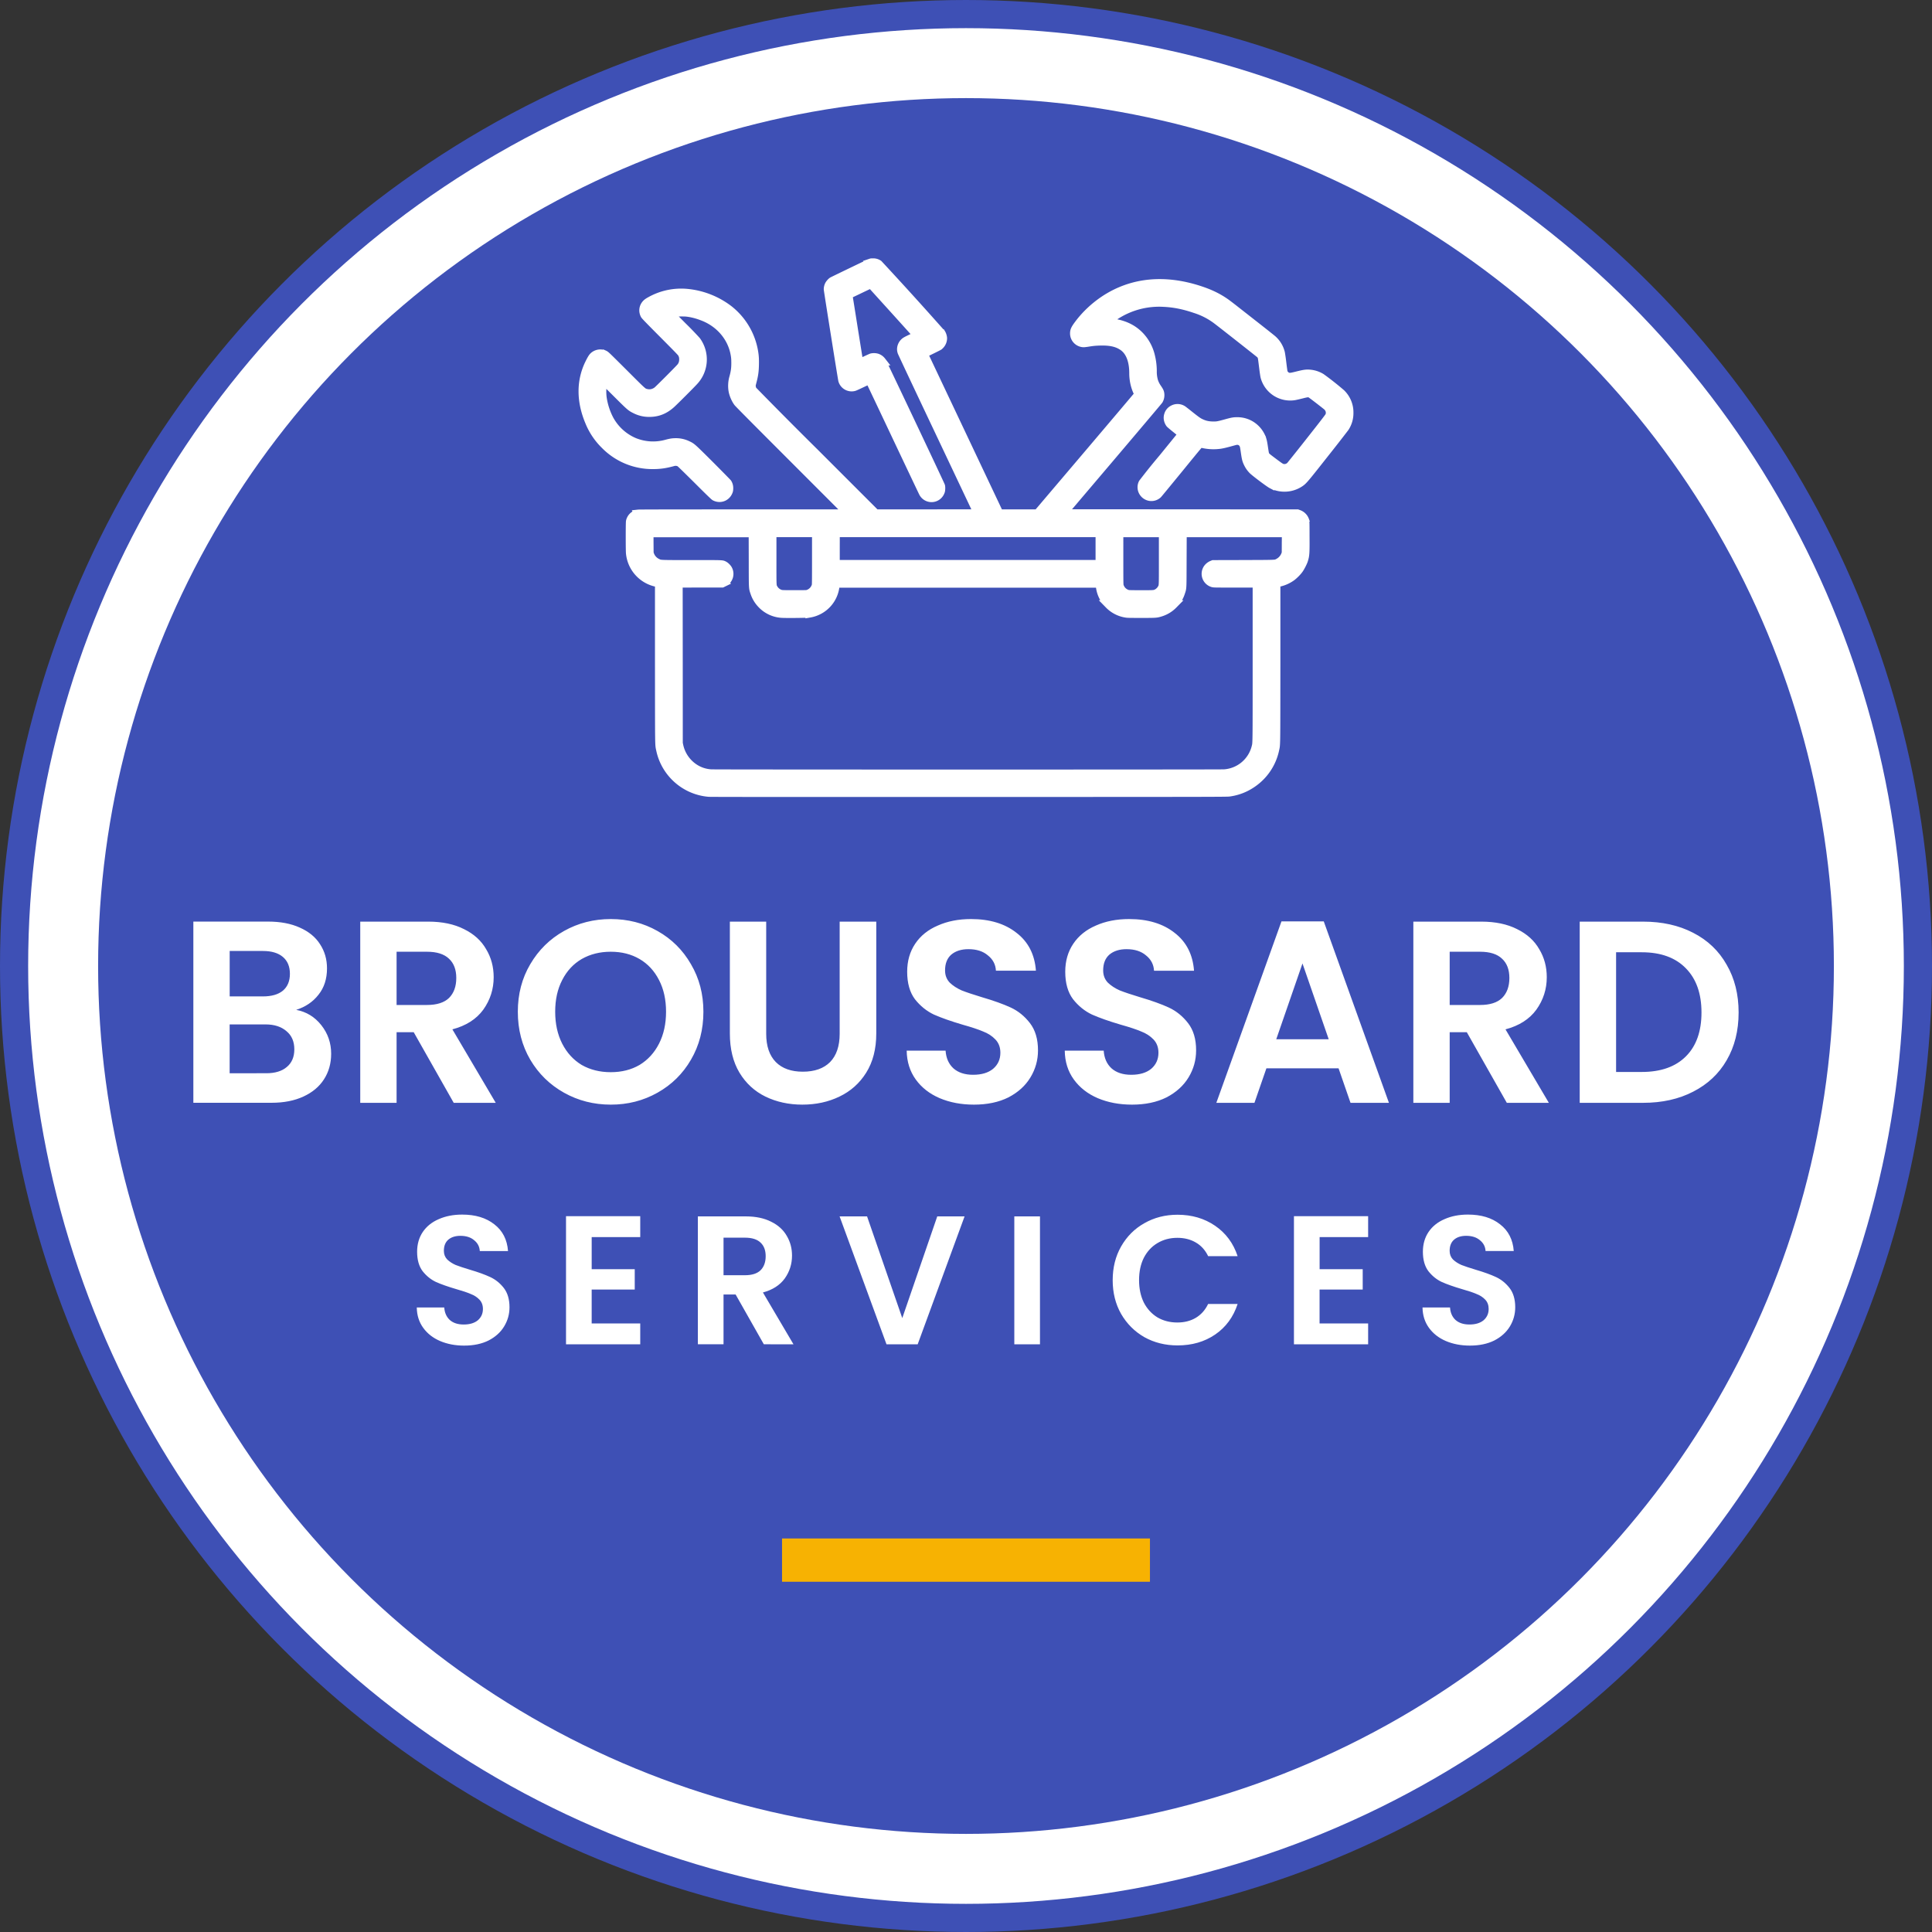 <svg xmlns="http://www.w3.org/2000/svg" xml:space="preserve" width="512" height="512" fill="#fff"><rect width="100%" height="100%" fill="#333333" stroke="none"/><circle cx="256" cy="256" r="252.27" stroke="#3e50b5" stroke-width="7.46"/><circle cx="256" cy="256" r="230" fill="#3e50b5"/><path stroke="#fff" stroke-width="2.29" d="M231.1 69.61q-.2.01-.29.04l.01.01c-.11.03-.36.13-.54.21-1.03.47-9.53 4.57-9.7 4.68-.28.18-.73.69-.88 1.02-.16.31-.25.76-.25 1.07 0 .3 3.74 23.8 3.85 24.16a2.5 2.5 0 0 0 3.01 1.7c.17-.03 1.15-.49 2.2-.99 1.1-.52 1.92-.88 1.94-.86s3.18 6.67 7 14.76c3.83 8.1 7.06 14.9 7.18 15.13a2.5 2.5 0 0 0 4.5-.05c.17-.36.2-.47.22-.92.02-.28 0-.61-.04-.75-.1-.38-15.45-32.8-15.68-33.12a2.6 2.6 0 0 0-1.2-.86 3 3 0 0 0-1.44-.05c-.13.04-.93.4-1.78.8l-1.55.72-1.45-9.04c-.78-4.96-1.44-9.05-1.45-9.08v-.03h.01q.07-.1.41-.26c.25-.12 1.62-.76 3.04-1.45l2.58-1.23.17.17 6.16 6.8c3.3 3.65 6 6.65 6 6.68s-.7.39-1.56.8c-1.37.65-1.59.78-1.9 1.06-.4.38-.68.9-.77 1.46-.06.4-.03.68.1 1.1.04.15 4.6 9.85 10.15 21.55l10.07 21.28-13.59.01-13.57.01-16.21-16.21a1371 1371 0 0 1-16.4-16.5 3 3 0 0 1-.33-1.18c0-.14.06-.49.14-.77.53-1.97.68-2.97.72-4.77.03-1.47-.01-2.3-.2-3.44a18 18 0 0 0-6.61-11.2 21.6 21.6 0 0 0-10.8-4.34 16.7 16.7 0 0 0-10.03 2.04q-.7.38-1.01.69c-.81.8-1 1.99-.45 3.01.11.2 1.35 1.49 4.95 5.1 4.43 4.46 4.8 4.85 4.96 5.18.29.59.36.98.34 1.66-.04.72-.2 1.22-.62 1.81-.3.42-5.86 6-6.34 6.37-.88.66-1.9.88-2.92.62-.9-.23-.7-.04-5.94-5.28-4.72-4.7-4.8-4.79-5.2-4.97a2.6 2.6 0 0 0-2.88.57c-.26.28-.55.77-1.01 1.7-2.35 4.72-2.33 10.08.02 15.62a18 18 0 0 0 4.05 6.01 17.6 17.6 0 0 0 12.72 5.31c1.91 0 3.3-.2 5.45-.79a2.4 2.4 0 0 1 1.7.2c.17.08 1.5 1.38 4.63 4.48 3.28 3.28 4.46 4.41 4.66 4.52 1.32.7 2.87.18 3.5-1.15.17-.37.2-.47.22-.93.02-.59-.1-1.03-.37-1.48-.1-.13-2.18-2.25-4.64-4.72-4.86-4.84-4.83-4.8-5.96-5.33a7 7 0 0 0-3.16-.7c-.83.01-1.3.08-2.57.42-2.75.73-5.61.56-8.3-.49a13.5 13.5 0 0 1-6.7-6.07 18 18 0 0 1-1.8-5.46c-.23-1.43-.17-3.28.14-4.62l.09-.4 3.41 3.4c3.67 3.66 3.83 3.8 4.96 4.37a8 8 0 0 0 3.82.92c2.2 0 4.04-.73 5.78-2.3.81-.73 5.26-5.18 5.98-5.98a8.4 8.4 0 0 0 .7-10.76 88 88 0 0 0-3.67-3.8l-3.4-3.42.4-.1c.94-.21 1.48-.26 2.69-.26.97 0 1.35.02 1.98.12 1.4.22 2.77.62 4.26 1.25 4.1 1.76 7.06 5.3 7.9 9.5.2 1.01.24 1.52.24 2.66 0 1.42-.14 2.38-.52 3.76a8 8 0 0 0-.23 3.44c.18 1.07.7 2.3 1.34 3.18.23.3 4.64 4.75 14.86 14.97l14.53 14.54h-27.66c-17.57 0-27.8.02-28.07.05a2.55 2.55 0 0 0-2.17 2c-.08.37-.08 7.67 0 8.4a8.8 8.8 0 0 0 7.09 7.8l.6.13v21.2c.02 23.26-.01 21.4.32 23a14.3 14.3 0 0 0 3.94 7.2 14.3 14.3 0 0 0 8.89 4.1c.51.04 19.44.05 69.04.04 63.54-.01 68.37-.02 68.88-.12a14 14 0 0 0 5.9-2.25 14.4 14.4 0 0 0 6.15-8.98c.33-1.6.31.26.33-23V154.5l.6-.12a9 9 0 0 0 3.44-1.47c.66-.47 1.56-1.37 2.03-2.03.42-.6 1-1.73 1.22-2.36.43-1.32.47-1.84.44-6.5 0-3.68-.02-3.88-.12-4.16a2.7 2.7 0 0 0-1.58-1.58l-.38-.14-31.1-.02-31.09-.02 12.64-14.88c6.95-8.19 12.7-15 12.8-15.15q.4-.69.36-1.5c-.04-.59-.14-.82-.72-1.68a7 7 0 0 1-.94-1.85 9 9 0 0 1-.35-2.73 17 17 0 0 0-.48-3.9 11.6 11.6 0 0 0-2.84-5.33c-2-2.1-4.56-3.25-8.03-3.61a7 7 0 0 1-.84-.1 21.2 21.2 0 0 1 15.09-5.2c2.85.13 5.42.65 8.44 1.68a19 19 0 0 1 5.52 2.8c1.1.81 11.56 9.04 11.74 9.23.1.1.24.32.32.46.15.29.16.4.54 3.45.11.9.25 1.8.32 2.08a7 7 0 0 0 2.85 3.96 7 7 0 0 0 4.87 1.1c.28-.04 1.16-.24 1.96-.44 1.58-.4 1.88-.43 2.39-.22.2.07 2.7 1.99 4.3 3.27.88.7 1.17 1.82.73 2.76-.12.25-1.53 2.09-5.1 6.61a545 545 0 0 1-5.2 6.53c-.46.47-1.15.74-1.78.68s-.83-.18-2.62-1.52c-1.78-1.33-2.03-1.53-2.23-1.85-.2-.3-.23-.47-.47-2.06-.25-1.72-.38-2.25-.79-3.1a7 7 0 0 0-2.06-2.5 6.8 6.8 0 0 0-4.18-1.38c-.93 0-1.25.05-3.19.59-1.87.51-2.26.58-3.43.54s-2-.23-3.03-.71c-.66-.3-1.2-.68-2.96-2.08-.9-.72-1.73-1.37-1.85-1.44a2.5 2.5 0 0 0-2.47-.13q-1.1.53-1.36 1.77c-.14.67.04 1.4.47 2 .1.13.86.77 1.75 1.48l1.58 1.29-5.17 6.36a174 174 0 0 0-5.35 6.65c-.74 1.5.2 3.3 1.89 3.58a2.5 2.5 0 0 0 2.06-.62c.14-.13 2.68-3.23 5.67-6.88 4.88-5.99 5.44-6.65 5.57-6.64.09 0 .5.09.93.17 1.4.3 2.9.35 4.36.15.67-.1 1.56-.31 3.2-.77.95-.26 1.13-.3 1.45-.28.68.03 1.27.43 1.57 1.04.15.3.2.53.39 1.83.28 1.96.38 2.37.84 3.28.3.6.66 1.11 1.14 1.62.56.6 4.34 3.44 5.08 3.83a7.4 7.4 0 0 0 7.54-.46c.84-.58 1.24-1.05 6.52-7.75a464 464 0 0 0 5.33-6.83 7 7 0 0 0 1.13-3.94 7 7 0 0 0-2.13-5.11 79 79 0 0 0-5.27-4.16 7 7 0 0 0-2.99-.98c-.91-.09-1.53 0-3.37.46-1.72.43-2.04.46-2.56.26-.51-.19-.98-.7-1.13-1.21-.03-.1-.18-1.19-.33-2.41a46 46 0 0 0-.38-2.68 7 7 0 0 0-2.1-3.51c-.15-.14-1.93-1.56-3.97-3.16l-5.73-4.49a113 113 0 0 0-2.6-2c-2-1.43-4.12-2.49-6.87-3.4-9.44-3.15-18.12-2.29-25.38 2.5-2.63 1.75-5 3.97-6.84 6.43-.95 1.27-1.16 1.72-1.16 2.46 0 1.23.88 2.26 2.1 2.48.36.06.47.04 1.31-.07 1.6-.26 2.14-.3 3.45-.34 2.67-.06 4.46.33 5.96 1.34 1.87 1.25 2.87 3.72 2.87 7.13 0 1.76.38 3.51 1.1 5.02.14.3.24.57.25.63-.01.04-6.03 7.16-13.39 15.83l-13.38 15.75h-10.2l-10.02-21.18-10.04-21.21v-.02l.16-.1c.77-.33 3.69-1.78 3.88-1.9a2.6 2.6 0 0 0 1.07-2.06c0-.36-.17-.93-.37-1.26a1034 1034 0 0 0-16.66-18.37 2.5 2.5 0 0 0-1.34-.42zm-26.48 71.6h11.72v6.81c0 4.73-.01 6.9-.06 7.1a3.3 3.3 0 0 1-2.38 2.38q-.3.06-3.46.05c-2.81 0-3.2-.02-3.52-.1a3.2 3.2 0 0 1-1.93-1.51c-.4-.74-.37-.28-.37-7.9zm16.79 0h70.07v8.34H221.4v-4.17zm75.14.01h11.71v6.85c0 7.6.03 7.13-.36 7.87-.26.5-.76 1-1.25 1.26-.7.36-.72.36-4.23.36-2.07 0-3.24-.02-3.43-.06a3.2 3.2 0 0 1-2.36-2.3c-.07-.29-.08-1.22-.08-7.16zm16.8 0h27.51l-.03 2.68-.01 2.69-.16.43a4 4 0 0 1-1.85 2.1c-.88.44-.1.4-9.16.44l-8.12.02-.31.13c-.47.19-.92.55-1.18.93a2.5 2.5 0 0 0 1.28 3.81c.34.12.42.12 6.07.12h5.72v20.94c0 22.53 0 21.38-.28 22.49a9.3 9.3 0 0 1-8.44 7.03c-1.01.07-134.89.07-135.9 0a9 9 0 0 1-5-1.83 9.5 9.5 0 0 1-3.55-5.57l-.14-.64-.01-21.2-.02-21.22 5.8-.01h5.78l.43-.21a2.5 2.5 0 0 0 1.12-3.5c-.19-.34-.7-.85-1.02-1-.56-.3-.24-.28-8.64-.28-8.74 0-8.22.01-9.1-.42a3.8 3.8 0 0 1-1.92-2.13l-.15-.43-.02-2.68-.01-2.68h27.51l.02 7.08c.01 7.95-.01 7.43.42 8.71a8 8 0 0 0 1.84 3.06 8 8 0 0 0 5.2 2.5c1.03.1 7.02.03 7.57-.07a8.2 8.2 0 0 0 6.75-7.4l.03-.51h70.13l.03.51c.13 1.9.96 3.69 2.37 5.1a8 8 0 0 0 4.4 2.3c.45.09.88.1 4.1.1 3.97 0 4.01 0 5.17-.36a8 8 0 0 0 3.33-2.03 7.6 7.6 0 0 0 1.99-3.2c.43-1.27.4-.75.42-8.7z"/><path d="M78.48 267.62q4.06.76 6.67 4.06t2.61 7.57q0 3.85-1.92 6.81-1.86 2.89-5.44 4.54-3.57 1.65-8.46 1.65h-20.7v-48.02h19.8q4.9 0 8.4 1.59 3.58 1.58 5.37 4.4 1.85 2.82 1.85 6.4 0 4.2-2.27 7.01-2.2 2.82-5.91 4m-17.61-3.57h8.8q3.44 0 5.3-1.52 1.86-1.58 1.86-4.47t-1.86-4.47-5.3-1.58h-8.8zm9.7 20.36q3.5 0 5.43-1.65 2-1.65 2-4.68 0-3.1-2.07-4.81-2.06-1.8-5.57-1.8h-9.5v12.94zm49.67 7.84-10.6-18.71h-4.54v18.71h-9.63v-48.02h18.02q5.58 0 9.5 2 3.92 1.93 5.84 5.3 2 3.3 2 7.43 0 4.74-2.75 8.6-2.75 3.78-8.19 5.22l11.49 19.47zm-15.14-25.93h8.05q3.92 0 5.85-1.86 1.92-1.93 1.92-5.3 0-3.3-1.92-5.09-1.93-1.86-5.85-1.86h-8.05zm56.76 26.41q-6.75 0-12.39-3.16t-8.94-8.74q-3.3-5.64-3.3-12.72 0-7.02 3.3-12.6 3.3-5.63 8.94-8.8 5.64-3.16 12.39-3.16 6.8 0 12.38 3.16 5.64 3.17 8.87 8.8 3.3 5.58 3.3 12.6 0 7.08-3.3 12.72-3.23 5.57-8.87 8.74t-12.38 3.16m0-8.6q4.33 0 7.63-1.92 3.3-2 5.16-5.64 1.86-3.65 1.86-8.46t-1.86-8.4q-1.86-3.64-5.16-5.57t-7.63-1.93-7.7 1.93q-3.31 1.93-5.17 5.57-1.86 3.58-1.86 8.4 0 4.81 1.86 8.46 1.86 3.64 5.16 5.64 3.37 1.92 7.7 1.92m41.2-39.9v29.72q0 4.89 2.55 7.5 2.54 2.55 7.15 2.55 4.68 0 7.23-2.55 2.54-2.61 2.54-7.5v-29.72h9.7v29.65q0 6.13-2.68 10.4-2.62 4.19-7.09 6.32-4.4 2.13-9.83 2.13-5.37 0-9.77-2.13-4.34-2.13-6.88-6.33-2.55-4.26-2.55-10.39v-29.65zm55.04 48.5q-5.02 0-9.08-1.72-4-1.72-6.33-4.95t-2.4-7.64h10.31q.2 2.96 2.06 4.68 1.93 1.72 5.23 1.72 3.37 0 5.3-1.58 1.93-1.65 1.93-4.26 0-2.14-1.31-3.51-1.3-1.38-3.3-2.14-1.93-.82-5.37-1.78-4.68-1.38-7.64-2.69-2.89-1.37-5.02-4.06-2.06-2.75-2.06-7.29 0-4.26 2.13-7.43t5.99-4.81q3.85-1.72 8.8-1.72 7.43 0 12.04 3.64 4.68 3.58 5.16 10.05h-10.6q-.13-2.48-2.13-4.06-1.92-1.65-5.16-1.65-2.82 0-4.54 1.44-1.65 1.45-1.65 4.2 0 1.92 1.24 3.23 1.3 1.24 3.16 2.06 1.93.76 5.37 1.8 4.68 1.37 7.64 2.74t5.09 4.13 2.13 7.23q0 3.85-2 7.15-1.99 3.3-5.84 5.3-3.85 1.92-9.15 1.92m41.9 0q-5.03 0-9.09-1.72-3.99-1.72-6.33-4.95t-2.4-7.64h10.32q.2 2.96 2.06 4.68 1.93 1.72 5.23 1.72 3.37 0 5.3-1.58 1.92-1.65 1.92-4.26 0-2.14-1.3-3.51-1.31-1.38-3.3-2.14-1.93-.82-5.37-1.78-4.68-1.38-7.64-2.69-2.89-1.37-5.02-4.06-2.07-2.75-2.07-7.29 0-4.26 2.14-7.43 2.13-3.16 5.98-4.81 3.85-1.72 8.8-1.72 7.44 0 12.05 3.64 4.67 3.58 5.16 10.05h-10.6q-.14-2.48-2.13-4.06-1.93-1.65-5.16-1.65-2.82 0-4.54 1.44-1.65 1.45-1.65 4.2 0 1.92 1.24 3.23 1.3 1.24 3.16 2.06 1.93.76 5.37 1.8 4.67 1.37 7.63 2.74t5.1 4.13 2.13 7.23q0 3.85-2 7.15t-5.85 5.3q-3.85 1.92-9.15 1.92m54.75-9.63h-19.12l-3.17 9.15h-10.1l17.26-48.08h11.21l17.27 48.08H357.9Zm-2.61-7.7-6.95-20.09-6.95 20.09zm47.2 16.85-10.6-18.71h-4.54v18.71h-9.63v-48.02h18.02q5.57 0 9.5 2 3.92 1.93 5.84 5.3 2 3.3 2 7.43 0 4.74-2.76 8.6-2.75 3.78-8.18 5.22l11.49 19.47zm-15.14-25.93h8.05q3.92 0 5.84-1.86 1.93-1.93 1.93-5.3 0-3.3-1.93-5.09-1.92-1.86-5.84-1.86h-8.05zm51.25-22.09q7.57 0 13.28 2.96 5.78 2.96 8.87 8.46 3.17 5.44 3.17 12.66 0 7.23-3.17 12.66-3.1 5.37-8.87 8.32-5.71 2.96-13.28 2.96h-16.79v-48.02zm-.34 39.84q7.56 0 11.69-4.13t4.13-11.63-4.13-11.7q-4.13-4.26-11.7-4.26h-6.8v31.72z" aria-label="BROUSSARD"/><path fill="#f7b202" d="M207.25 407.71h97.5v11.47h-97.5z"/><path d="M123.02 356.6q-3.54 0-6.4-1.22-2.82-1.21-4.47-3.5-1.65-2.28-1.7-5.38h7.28q.15 2.08 1.46 3.3 1.36 1.21 3.69 1.21 2.38 0 3.74-1.11 1.36-1.17 1.36-3.02 0-1.5-.93-2.47-.92-.97-2.33-1.5-1.36-.59-3.78-1.27-3.3-.97-5.4-1.9-2.03-.96-3.54-2.86-1.46-1.94-1.46-5.15 0-3 1.5-5.24 1.51-2.23 4.23-3.4 2.72-1.21 6.22-1.21 5.24 0 8.5 2.57 3.3 2.53 3.64 7.09h-7.48q-.1-1.75-1.5-2.87-1.36-1.16-3.65-1.16-1.99 0-3.2 1.02-1.17 1.02-1.17 2.96 0 1.36.88 2.28.92.88 2.23 1.46 1.36.53 3.79 1.26 3.3.97 5.39 1.95 2.09.97 3.6 2.9 1.5 1.95 1.5 5.1 0 2.73-1.41 5.06-1.4 2.33-4.13 3.74-2.72 1.36-6.46 1.36m33.78-28.75v8.5h11.41v5.39H156.8v8.98h12.87v5.54H150V322.3h19.67v5.54zm45.62 28.4-7.48-13.2h-3.2v13.2h-6.8v-33.89h12.72q3.93 0 6.7 1.41 2.77 1.36 4.13 3.74 1.4 2.33 1.4 5.24 0 3.35-1.93 6.07-1.95 2.67-5.78 3.7l8.1 13.74zm-10.68-18.3h5.68q2.77 0 4.13-1.31 1.36-1.36 1.36-3.74 0-2.33-1.36-3.6-1.36-1.3-4.13-1.3h-5.68zm63.88-15.59-12.43 33.9h-8.26l-12.43-33.9h7.28l9.33 26.95 9.27-26.95zm19.98 0v33.9h-6.8v-33.9zm19.27 16.9q0-5 2.23-8.93 2.28-3.99 6.17-6.17 3.93-2.24 8.79-2.24 5.68 0 9.95 2.92t5.97 8.06h-7.81q-1.17-2.43-3.3-3.64-2.1-1.22-4.86-1.22-2.96 0-5.3 1.41-2.28 1.36-3.59 3.89-1.26 2.52-1.26 5.92 0 3.35 1.26 5.93 1.31 2.52 3.6 3.93 2.33 1.36 5.29 1.36 2.77 0 4.85-1.22 2.14-1.26 3.3-3.69h7.82q-1.7 5.2-5.97 8.11-4.22 2.87-9.95 2.87-4.86 0-8.8-2.19-3.88-2.23-6.16-6.16-2.23-3.94-2.23-8.94m54.84-11.41v8.5h11.42v5.39H349.7v8.98h12.87v5.54h-19.66V322.3h19.66v5.54zm39.85 28.75q-3.55 0-6.41-1.22-2.82-1.21-4.47-3.5-1.65-2.28-1.7-5.38h7.29q.14 2.08 1.45 3.3 1.36 1.21 3.7 1.21 2.37 0 3.73-1.11 1.36-1.17 1.36-3.02 0-1.5-.92-2.47t-2.33-1.5q-1.36-.59-3.79-1.27-3.3-.97-5.39-1.9-2.04-.96-3.54-2.86-1.46-1.94-1.46-5.15 0-3 1.5-5.24 1.51-2.23 4.23-3.4 2.72-1.21 6.21-1.21 5.25 0 8.5 2.57 3.3 2.53 3.64 7.09h-7.47q-.1-1.75-1.5-2.87-1.37-1.16-3.65-1.16-2 0-3.2 1.02-1.17 1.02-1.17 2.96 0 1.36.87 2.28.93.88 2.24 1.46 1.36.53 3.78 1.26 3.3.97 5.4 1.95 2.08.97 3.59 2.9 1.5 1.95 1.5 5.1 0 2.73-1.4 5.06-1.41 2.33-4.13 3.74-2.72 1.36-6.46 1.36" aria-label="SERVICES"/></svg>